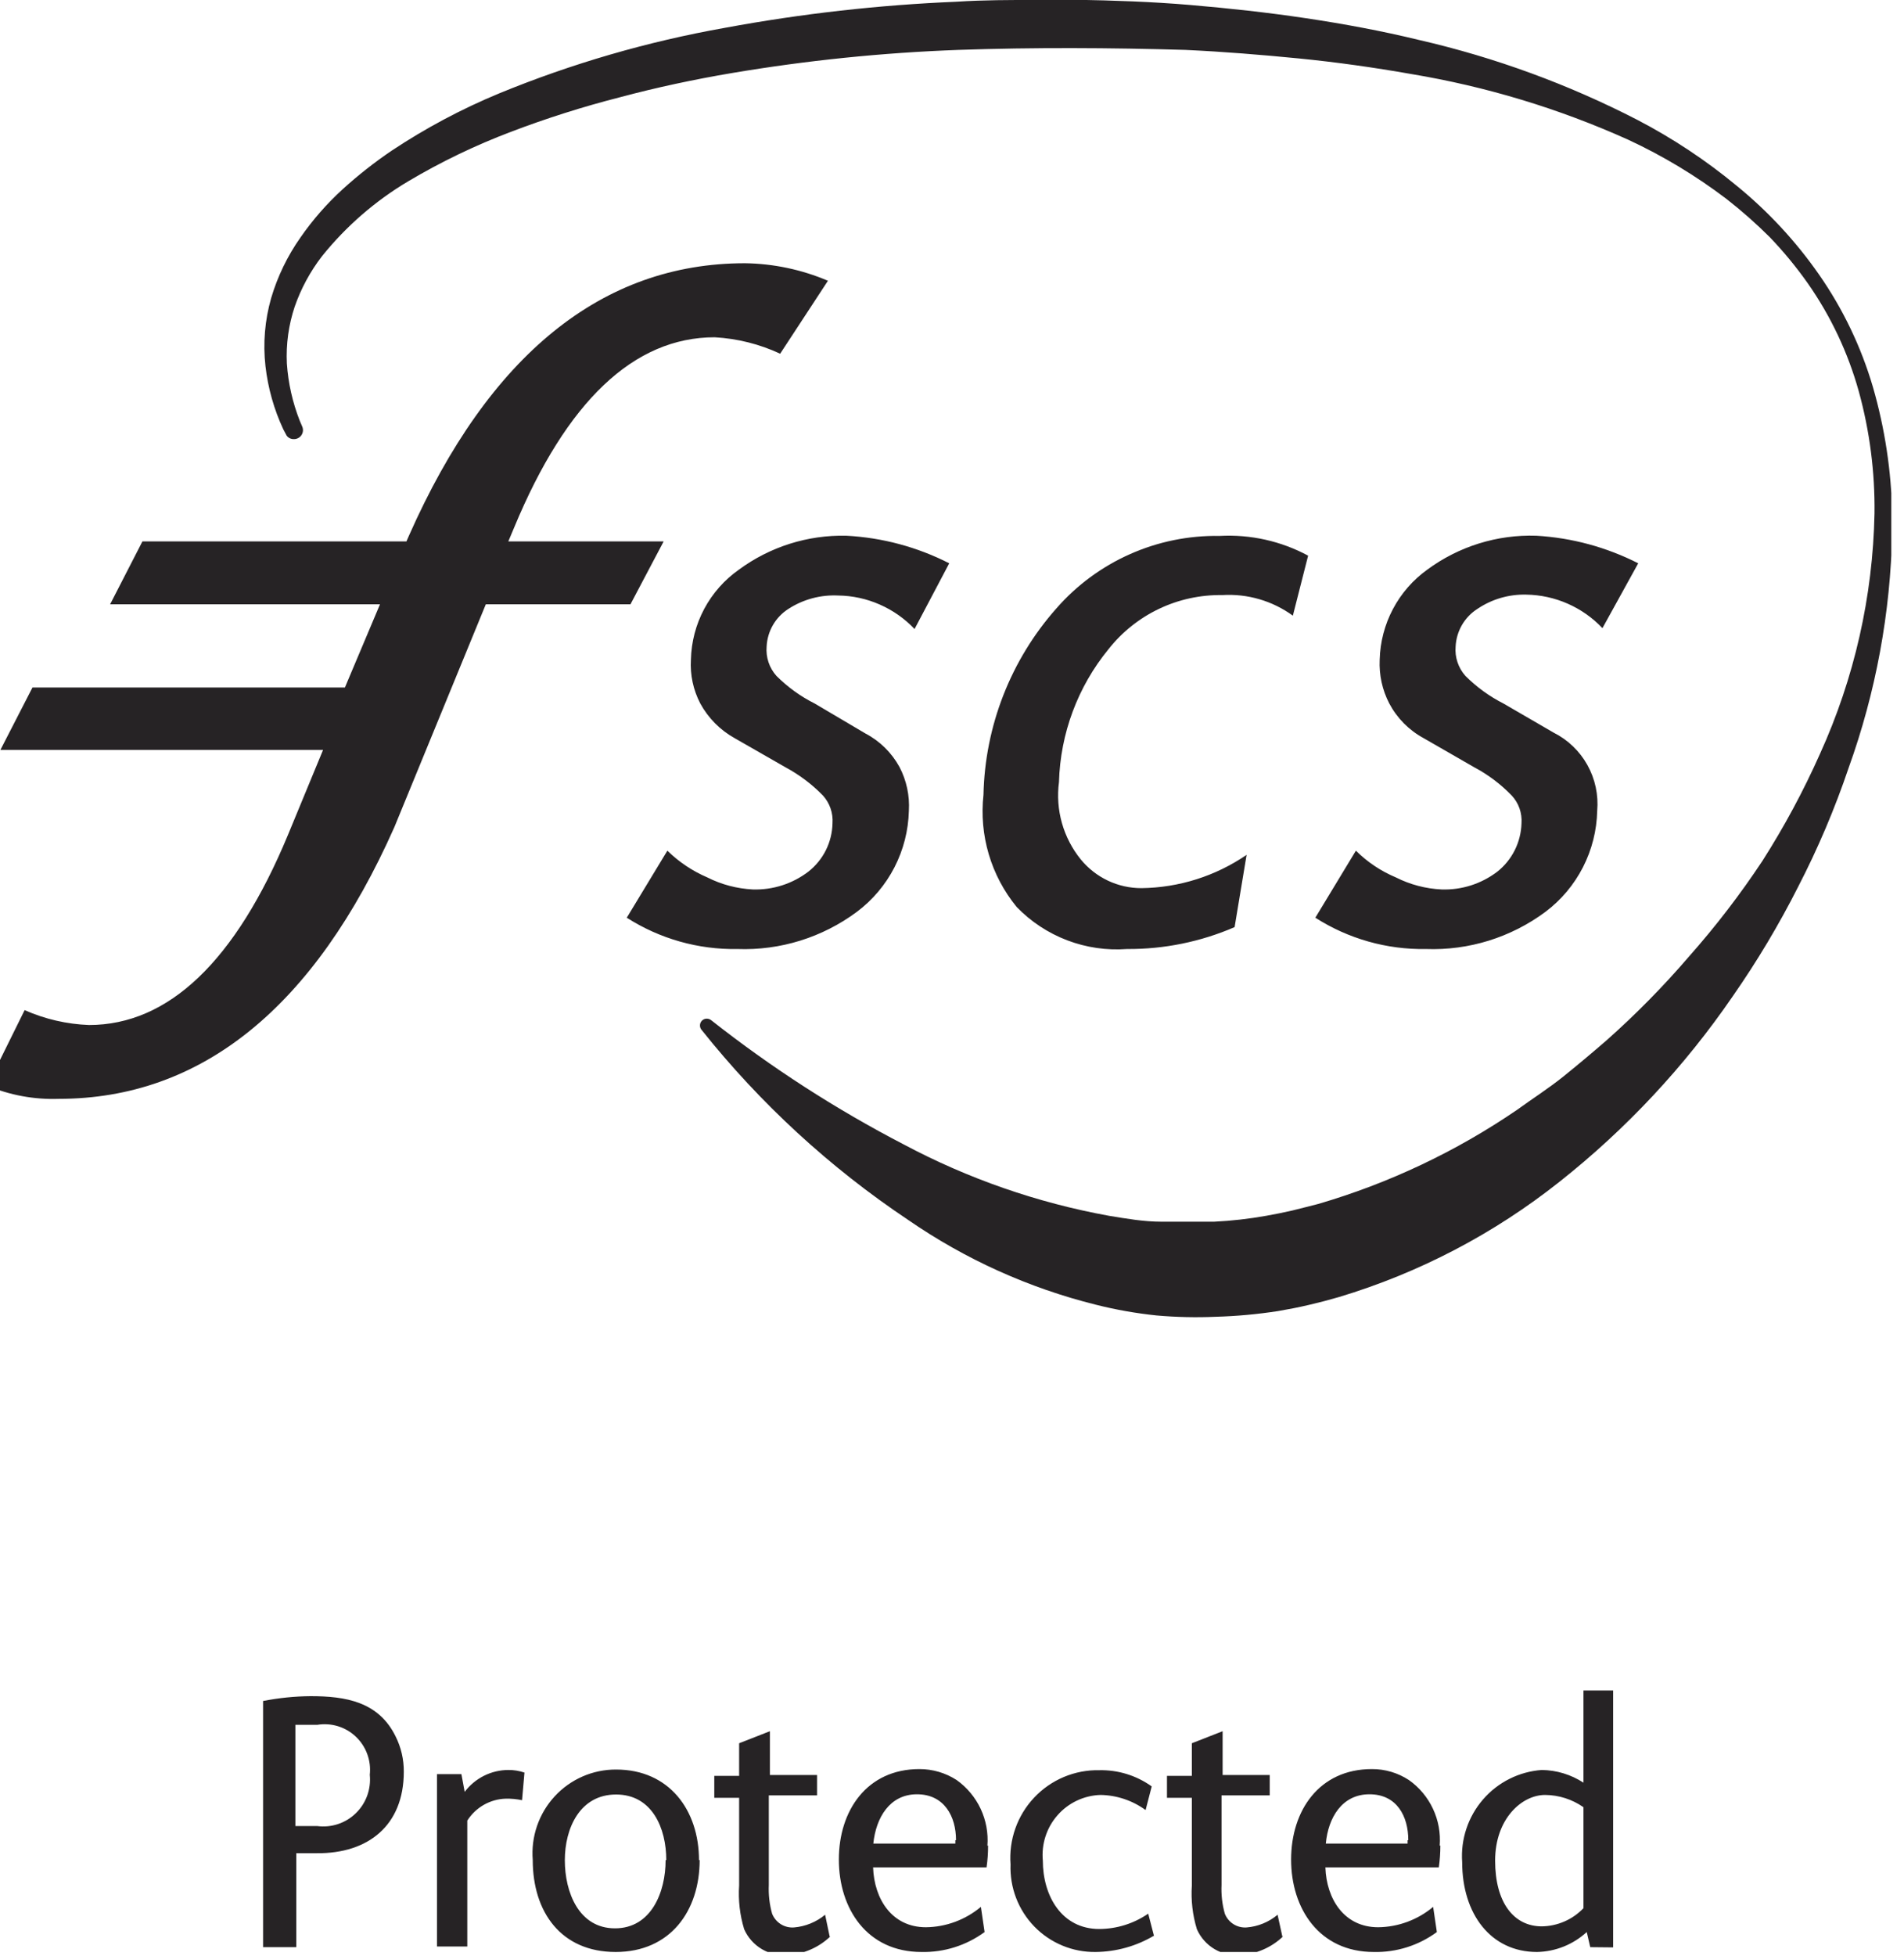 <svg width="75" height="77" viewBox="0 0 75 77" fill="none" xmlns="http://www.w3.org/2000/svg">
<g clip-path="url(#clip0_3704_35804)">
<path d="M15.906 69.755C15.91 69.27 15.798 68.791 15.58 68.358C14.909 66.996 13.612 66.78 12.237 66.78C11.608 66.785 10.981 66.849 10.363 66.97V76.662H11.67V72.963H12.486C14.497 72.98 15.906 71.876 15.906 69.755ZM14.566 69.876C14.594 70.153 14.559 70.433 14.465 70.695C14.37 70.957 14.217 71.194 14.017 71.388C13.818 71.582 13.578 71.729 13.314 71.816C13.05 71.904 12.77 71.93 12.495 71.894C12.228 71.894 11.945 71.894 11.635 71.894V67.909C11.91 67.909 12.194 67.909 12.495 67.909C12.767 67.864 13.046 67.882 13.311 67.963C13.575 68.044 13.817 68.185 14.018 68.376C14.218 68.566 14.372 68.801 14.467 69.061C14.562 69.321 14.596 69.6 14.566 69.876ZM20.659 69.789C20.454 69.719 20.239 69.684 20.023 69.686C19.69 69.687 19.361 69.766 19.063 69.915C18.765 70.065 18.505 70.281 18.304 70.548L18.175 69.85H17.213V76.636H18.407V71.678C18.571 71.422 18.794 71.209 19.057 71.059C19.321 70.909 19.617 70.825 19.92 70.816C20.136 70.811 20.352 70.832 20.564 70.876L20.659 69.789ZM27.534 73.239C27.534 71.273 26.365 69.669 24.268 69.669C23.814 69.667 23.364 69.76 22.947 69.942C22.531 70.124 22.156 70.391 21.848 70.726C21.539 71.061 21.303 71.456 21.155 71.887C21.006 72.318 20.949 72.776 20.985 73.23C20.985 75.282 22.103 76.852 24.251 76.852C26.4 76.852 27.56 75.239 27.56 73.23L27.534 73.239ZM26.219 73.239C26.219 74.498 25.652 75.921 24.225 75.921C22.799 75.921 22.249 74.498 22.249 73.239C22.249 71.98 22.842 70.652 24.268 70.652C25.695 70.652 26.245 71.988 26.245 73.23L26.219 73.239ZM32.682 76.248L32.502 75.386C32.152 75.675 31.723 75.849 31.273 75.886C31.09 75.899 30.909 75.853 30.754 75.756C30.6 75.658 30.48 75.513 30.413 75.343C30.311 74.976 30.267 74.594 30.284 74.213V70.686H32.184V69.884H30.327V68.16L29.115 68.634V69.919H28.136V70.781H29.115V74.231C29.076 74.813 29.143 75.397 29.313 75.955C29.458 76.283 29.702 76.558 30.01 76.74C30.318 76.922 30.675 77.004 31.032 76.973C31.659 76.933 32.252 76.674 32.708 76.24L32.682 76.248ZM38.895 72.67C38.933 72.17 38.841 71.67 38.629 71.216C38.416 70.763 38.091 70.373 37.684 70.083C37.246 69.799 36.735 69.649 36.214 69.651C34.151 69.651 33.043 71.281 33.043 73.213C33.043 75.145 34.151 76.852 36.3 76.852C37.191 76.871 38.064 76.595 38.784 76.067L38.638 75.076C38.029 75.585 37.264 75.869 36.472 75.878C35.131 75.878 34.435 74.765 34.392 73.523H37.142C37.701 73.523 38.268 73.523 38.861 73.523C38.902 73.238 38.922 72.95 38.921 72.661L38.895 72.67ZM37.632 72.454C37.632 72.454 37.632 72.54 37.632 72.583H34.401C34.504 71.566 35.045 70.643 36.12 70.643C37.194 70.643 37.658 71.514 37.658 72.445L37.632 72.454ZM45.453 76.205L45.229 75.343C44.662 75.733 43.992 75.943 43.304 75.947C41.809 75.947 41.078 74.627 41.078 73.256C41.048 72.935 41.083 72.61 41.182 72.303C41.281 71.996 41.442 71.712 41.655 71.47C41.867 71.227 42.127 71.031 42.418 70.893C42.709 70.756 43.026 70.679 43.347 70.669C43.987 70.679 44.608 70.887 45.126 71.264L45.367 70.333C44.765 69.903 44.042 69.68 43.304 69.695C42.825 69.685 42.349 69.776 41.907 69.961C41.465 70.147 41.067 70.423 40.738 70.772C40.408 71.121 40.155 71.536 39.995 71.989C39.835 72.442 39.77 72.923 39.806 73.403C39.789 73.853 39.863 74.302 40.024 74.723C40.185 75.144 40.43 75.527 40.743 75.85C41.057 76.173 41.433 76.428 41.848 76.6C42.263 76.773 42.709 76.858 43.158 76.852C43.976 76.844 44.777 76.618 45.478 76.197L45.453 76.205ZM50.514 76.248L50.325 75.386C49.98 75.675 49.554 75.85 49.105 75.886C48.923 75.899 48.741 75.853 48.587 75.756C48.432 75.658 48.313 75.513 48.246 75.343C48.143 74.976 48.1 74.594 48.117 74.213V70.686H50.016V69.884H48.16V68.16L46.948 68.634V69.919H45.968V70.781H46.948V74.231C46.909 74.813 46.976 75.397 47.146 75.955C47.291 76.283 47.535 76.558 47.843 76.74C48.151 76.922 48.508 77.004 48.864 76.973C49.491 76.933 50.084 76.674 50.54 76.24L50.514 76.248ZM56.711 72.67C56.75 72.17 56.659 71.669 56.446 71.215C56.234 70.762 55.907 70.371 55.499 70.083C55.065 69.798 54.557 69.648 54.038 69.651C51.967 69.651 50.858 71.281 50.858 73.213C50.858 75.145 51.967 76.852 54.115 76.852C55.007 76.872 55.88 76.596 56.599 76.067L56.453 75.076C55.845 75.585 55.08 75.869 54.287 75.878C52.947 75.878 52.251 74.765 52.208 73.523H54.958C55.516 73.523 56.084 73.523 56.676 73.523C56.717 73.238 56.737 72.95 56.737 72.661L56.711 72.67ZM55.447 72.454C55.447 72.454 55.447 72.54 55.447 72.583H52.225C52.319 71.566 52.861 70.643 53.944 70.643C55.026 70.643 55.473 71.514 55.473 72.445L55.447 72.454ZM63.543 76.671V66.556H62.374V70.186C61.885 69.867 61.316 69.694 60.733 69.686C59.837 69.75 59.003 70.168 58.415 70.849C57.827 71.53 57.532 72.418 57.596 73.316C57.596 75.352 58.722 76.852 60.544 76.852C61.27 76.838 61.967 76.559 62.503 76.067L62.641 76.662L63.543 76.671ZM62.374 75.127C62.161 75.35 61.907 75.528 61.625 75.65C61.343 75.773 61.04 75.839 60.733 75.843C59.633 75.843 58.894 74.912 58.894 73.256C58.894 71.6 59.951 70.669 60.862 70.669C61.403 70.673 61.93 70.841 62.374 71.152V75.127Z" fill="#262325"/>
<path d="M-0.5 42.745C0.388 43.12 1.347 43.296 2.31 43.263C7.931 43.263 12.382 39.667 15.536 32.561L19.137 23.791H24.835L26.142 21.316H20.023L20.255 20.764C22.317 15.797 24.973 13.279 28.152 13.279C29.045 13.329 29.92 13.548 30.731 13.926L32.613 11.054C31.579 10.614 30.47 10.38 29.347 10.364C23.718 10.364 19.266 13.969 16.112 21.083L16.009 21.316H5.61L4.338 23.791H14.969L13.586 27.068H1.279L0.016 29.525H12.726L11.343 32.871C9.28 37.838 6.642 40.356 3.505 40.356C2.631 40.323 1.77 40.124 0.97 39.77L-0.5 42.745ZM64.531 22.178C63.282 21.543 61.916 21.173 60.517 21.092C58.976 21.041 57.463 21.512 56.221 22.428C55.656 22.834 55.194 23.364 54.868 23.98C54.543 24.594 54.365 25.277 54.347 25.973C54.319 26.571 54.449 27.166 54.725 27.697C55.031 28.275 55.501 28.749 56.074 29.06L58.068 30.207C58.616 30.497 59.115 30.873 59.546 31.319C59.683 31.465 59.787 31.638 59.854 31.826C59.92 32.015 59.947 32.215 59.933 32.414C59.923 32.783 59.832 33.144 59.667 33.474C59.502 33.803 59.267 34.092 58.979 34.32C58.35 34.798 57.577 35.045 56.788 35.019C56.16 34.99 55.545 34.828 54.983 34.544C54.396 34.298 53.862 33.941 53.41 33.492L51.812 36.131C53.112 36.962 54.627 37.391 56.169 37.364C57.859 37.426 59.52 36.909 60.879 35.898C61.496 35.434 62 34.834 62.353 34.146C62.706 33.457 62.898 32.697 62.915 31.923C62.969 31.296 62.834 30.667 62.528 30.118C62.221 29.569 61.758 29.125 61.197 28.844L59.22 27.697C58.667 27.416 58.163 27.05 57.724 26.611C57.585 26.455 57.478 26.272 57.412 26.073C57.345 25.874 57.32 25.664 57.338 25.455C57.352 25.157 57.438 24.866 57.587 24.608C57.737 24.35 57.946 24.132 58.197 23.972C58.765 23.589 59.438 23.393 60.122 23.411C60.684 23.42 61.239 23.541 61.754 23.768C62.269 23.994 62.734 24.322 63.121 24.731L64.531 22.178ZM51.528 21.877C50.458 21.301 49.251 21.033 48.039 21.1C46.825 21.079 45.621 21.324 44.511 21.817C43.401 22.31 42.411 23.039 41.611 23.955C39.816 25.981 38.798 28.583 38.74 31.293C38.653 32.079 38.724 32.875 38.948 33.633C39.173 34.392 39.546 35.097 40.047 35.708C40.606 36.287 41.286 36.735 42.038 37.021C42.789 37.307 43.594 37.424 44.395 37.364C45.852 37.374 47.294 37.08 48.632 36.502L49.105 33.656C47.883 34.493 46.442 34.949 44.962 34.967C44.506 34.968 44.054 34.867 43.641 34.672C43.228 34.476 42.863 34.191 42.573 33.837C42.231 33.415 41.978 32.928 41.83 32.404C41.682 31.881 41.643 31.332 41.714 30.793C41.767 28.879 42.453 27.038 43.665 25.559C44.198 24.883 44.88 24.339 45.656 23.97C46.432 23.601 47.283 23.416 48.142 23.429C49.136 23.367 50.12 23.654 50.927 24.239L51.528 21.877ZM37.391 22.178C36.13 21.535 34.748 21.165 33.335 21.092C31.817 21.057 30.33 21.527 29.106 22.428C28.536 22.829 28.068 23.358 27.739 23.974C27.411 24.59 27.232 25.274 27.216 25.973C27.18 26.57 27.308 27.167 27.585 27.697C27.897 28.27 28.365 28.743 28.934 29.06L30.937 30.207C31.483 30.5 31.982 30.875 32.415 31.319C32.549 31.467 32.651 31.64 32.716 31.828C32.781 32.016 32.807 32.216 32.793 32.414C32.785 32.783 32.696 33.145 32.531 33.475C32.365 33.805 32.129 34.093 31.839 34.32C31.213 34.797 30.442 35.043 29.656 35.019C29.031 34.988 28.419 34.827 27.86 34.544C27.276 34.294 26.743 33.937 26.288 33.492L24.689 36.131C25.989 36.962 27.505 37.391 29.046 37.364C30.736 37.426 32.397 36.909 33.756 35.898C34.374 35.434 34.88 34.835 35.234 34.146C35.588 33.458 35.782 32.697 35.801 31.923C35.837 31.325 35.709 30.729 35.432 30.198C35.124 29.635 34.658 29.176 34.091 28.879L32.089 27.697C31.532 27.418 31.025 27.051 30.585 26.611C30.445 26.455 30.338 26.272 30.272 26.073C30.206 25.874 30.18 25.664 30.198 25.455C30.212 25.157 30.298 24.866 30.447 24.608C30.597 24.35 30.806 24.132 31.057 23.972C31.64 23.596 32.325 23.412 33.017 23.446C33.58 23.453 34.137 23.574 34.653 23.801C35.17 24.027 35.636 24.355 36.025 24.765L37.391 22.178ZM40.829 -0.001C39.78 -0.001 38.732 -0.001 37.675 0.068C34.618 0.195 31.574 0.538 28.565 1.094C25.511 1.635 22.523 2.502 19.653 3.681C18.181 4.291 16.77 5.042 15.442 5.923C14.762 6.382 14.116 6.889 13.508 7.441C12.879 8.013 12.317 8.655 11.832 9.355C11.322 10.08 10.933 10.884 10.681 11.735C10.432 12.606 10.356 13.517 10.457 14.417C10.556 15.281 10.794 16.123 11.162 16.909L11.291 17.151C11.323 17.195 11.366 17.231 11.416 17.255C11.465 17.279 11.52 17.291 11.575 17.289C11.633 17.29 11.69 17.277 11.742 17.25C11.793 17.224 11.838 17.185 11.871 17.137C11.904 17.09 11.925 17.034 11.932 16.977C11.939 16.919 11.931 16.86 11.91 16.806L11.807 16.564C11.524 15.845 11.353 15.086 11.3 14.314C11.263 13.554 11.368 12.793 11.609 12.072C11.858 11.357 12.221 10.687 12.683 10.088C13.63 8.91 14.78 7.911 16.078 7.139C17.368 6.373 18.723 5.721 20.126 5.19C21.531 4.655 22.966 4.2 24.423 3.828C25.875 3.44 27.336 3.129 28.814 2.879C31.768 2.38 34.75 2.075 37.743 1.965C40.717 1.862 43.759 1.879 46.698 1.965C48.185 2.034 49.672 2.155 51.159 2.301C52.645 2.448 54.115 2.655 55.585 2.914C58.534 3.404 61.408 4.273 64.136 5.501C65.504 6.136 66.8 6.917 68.003 7.829C68.606 8.3 69.18 8.806 69.722 9.347C70.258 9.907 70.752 10.506 71.2 11.14C72.111 12.437 72.794 13.881 73.219 15.409C73.65 16.973 73.858 18.59 73.838 20.212C73.774 23.483 73.043 26.705 71.69 29.681C71.04 31.141 70.281 32.551 69.421 33.898C68.547 35.217 67.582 36.473 66.533 37.657C65.531 38.824 64.451 39.922 63.302 40.943C62.726 41.443 62.15 41.926 61.583 42.383C61.016 42.84 60.38 43.245 59.761 43.694C57.359 45.336 54.714 46.587 51.923 47.402L51.416 47.531L50.901 47.66C50.557 47.738 50.222 47.807 49.878 47.867C49.199 47.988 48.513 48.066 47.824 48.1C47.137 48.1 46.449 48.1 45.753 48.1C45.057 48.1 44.369 47.98 43.682 47.867C40.858 47.354 38.13 46.406 35.595 45.056C32.921 43.669 30.383 42.032 28.015 40.167C27.966 40.128 27.905 40.106 27.843 40.106C27.793 40.105 27.743 40.119 27.701 40.145C27.658 40.171 27.623 40.209 27.6 40.254C27.578 40.299 27.569 40.35 27.574 40.4C27.578 40.45 27.597 40.498 27.628 40.538C29.942 43.443 32.69 45.971 35.775 48.031C38.02 49.58 40.523 50.71 43.166 51.368C43.952 51.566 44.75 51.707 45.555 51.791C46.33 51.859 47.108 51.877 47.884 51.843C48.708 51.82 49.528 51.745 50.342 51.619C50.746 51.55 51.15 51.472 51.554 51.377L52.147 51.231L52.74 51.067C55.899 50.118 58.851 48.575 61.437 46.522C64.061 44.447 66.358 41.988 68.252 39.227C69.211 37.852 70.072 36.411 70.83 34.915C71.608 33.409 72.272 31.847 72.816 30.241C73.891 27.258 74.472 24.117 74.534 20.945V20.799C74.534 20.609 74.534 20.419 74.534 20.229C74.5 18.542 74.246 16.866 73.778 15.245C73.314 13.662 72.597 12.165 71.655 10.813C70.74 9.5 69.647 8.321 68.407 7.312C67.201 6.314 65.893 5.447 64.505 4.724C61.782 3.32 58.895 2.263 55.911 1.577C54.424 1.215 52.929 0.939 51.425 0.715C49.921 0.49 48.409 0.327 46.896 0.197C45.383 0.068 43.862 0.016 42.341 -0.01H40.863L40.829 -0.001Z" fill="#262325"/>
</g>
<defs>
<clipPath id="clip0_3704_35804">
<rect width="75" height="76.852" fill="white" transform="translate(-0.5)"/>
</clipPath>
</defs>
</svg>
